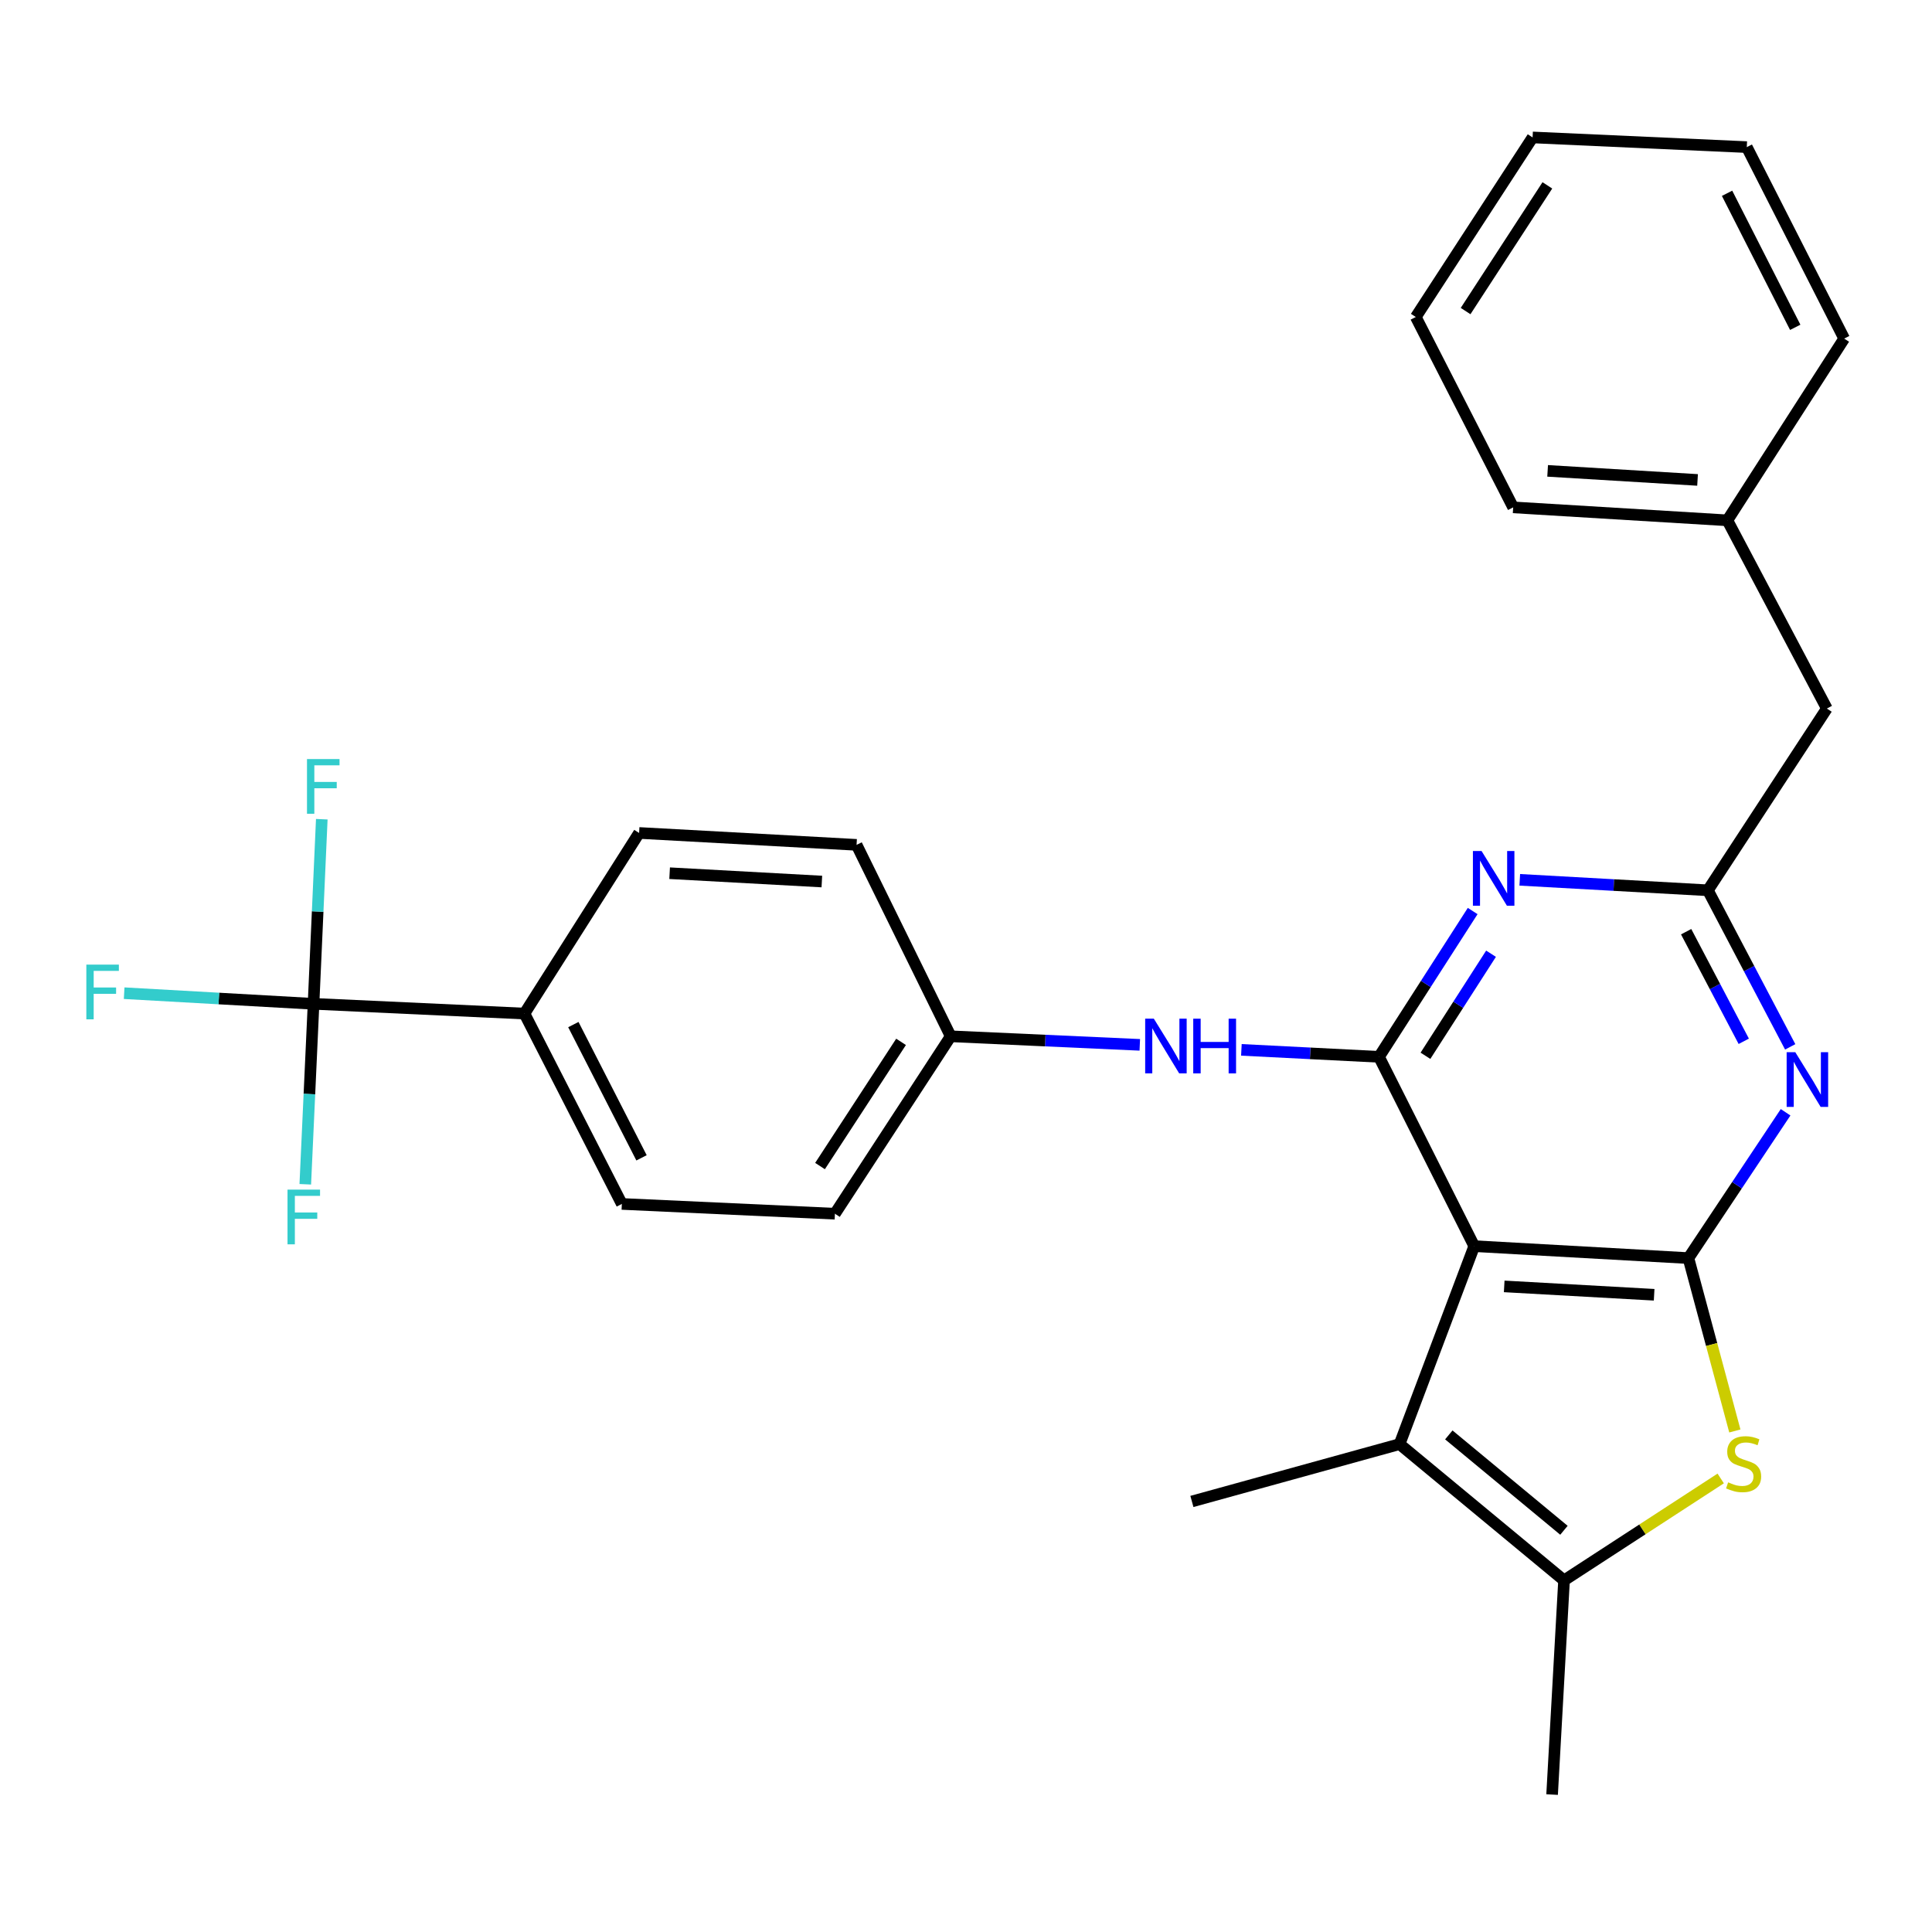 <?xml version='1.0' encoding='iso-8859-1'?>
<svg version='1.1' baseProfile='full'
              xmlns='http://www.w3.org/2000/svg'
                      xmlns:rdkit='http://www.rdkit.org/xml'
                      xmlns:xlink='http://www.w3.org/1999/xlink'
                  xml:space='preserve'
width='1000px' height='1000px' viewBox='0 0 1000 1000'>
<!-- END OF HEADER -->
<rect style='opacity:1.0;fill:#FFFFFF;stroke:none' width='1000' height='1000' x='0' y='0'> </rect>
<path class='bond-0' d='M 763.058,645 L 873.921,651.192' style='fill:none;fill-rule:evenodd;stroke:#000000;stroke-width:6px;stroke-linecap:butt;stroke-linejoin:miter;stroke-opacity:1' />
<path class='bond-0' d='M 778.575,665.836 L 856.18,670.17' style='fill:none;fill-rule:evenodd;stroke:#000000;stroke-width:6px;stroke-linecap:butt;stroke-linejoin:miter;stroke-opacity:1' />
<path class='bond-1' d='M 763.058,645 L 713.768,547.019' style='fill:none;fill-rule:evenodd;stroke:#000000;stroke-width:6px;stroke-linecap:butt;stroke-linejoin:miter;stroke-opacity:1' />
<path class='bond-5' d='M 763.058,645 L 724.412,747.479' style='fill:none;fill-rule:evenodd;stroke:#000000;stroke-width:6px;stroke-linecap:butt;stroke-linejoin:miter;stroke-opacity:1' />
<path class='bond-2' d='M 873.921,651.192 L 885.938,695.928' style='fill:none;fill-rule:evenodd;stroke:#000000;stroke-width:6px;stroke-linecap:butt;stroke-linejoin:miter;stroke-opacity:1' />
<path class='bond-2' d='M 885.938,695.928 L 897.954,740.663' style='fill:none;fill-rule:evenodd;stroke:#CCCC00;stroke-width:6px;stroke-linecap:butt;stroke-linejoin:miter;stroke-opacity:1' />
<path class='bond-3' d='M 873.921,651.192 L 899.07,613.455' style='fill:none;fill-rule:evenodd;stroke:#000000;stroke-width:6px;stroke-linecap:butt;stroke-linejoin:miter;stroke-opacity:1' />
<path class='bond-3' d='M 899.07,613.455 L 924.218,575.718' style='fill:none;fill-rule:evenodd;stroke:#0000FF;stroke-width:6px;stroke-linecap:butt;stroke-linejoin:miter;stroke-opacity:1' />
<path class='bond-4' d='M 713.768,547.019 L 738.011,509.283' style='fill:none;fill-rule:evenodd;stroke:#000000;stroke-width:6px;stroke-linecap:butt;stroke-linejoin:miter;stroke-opacity:1' />
<path class='bond-4' d='M 738.011,509.283 L 762.254,471.547' style='fill:none;fill-rule:evenodd;stroke:#0000FF;stroke-width:6px;stroke-linecap:butt;stroke-linejoin:miter;stroke-opacity:1' />
<path class='bond-4' d='M 737.815,546.475 L 754.785,520.06' style='fill:none;fill-rule:evenodd;stroke:#000000;stroke-width:6px;stroke-linecap:butt;stroke-linejoin:miter;stroke-opacity:1' />
<path class='bond-4' d='M 754.785,520.06 L 771.756,493.645' style='fill:none;fill-rule:evenodd;stroke:#0000FF;stroke-width:6px;stroke-linecap:butt;stroke-linejoin:miter;stroke-opacity:1' />
<path class='bond-9' d='M 713.768,547.019 L 678.155,545.213' style='fill:none;fill-rule:evenodd;stroke:#000000;stroke-width:6px;stroke-linecap:butt;stroke-linejoin:miter;stroke-opacity:1' />
<path class='bond-9' d='M 678.155,545.213 L 642.542,543.407' style='fill:none;fill-rule:evenodd;stroke:#0000FF;stroke-width:6px;stroke-linecap:butt;stroke-linejoin:miter;stroke-opacity:1' />
<path class='bond-28' d='M 890.635,765.247 L 850.09,791.624' style='fill:none;fill-rule:evenodd;stroke:#CCCC00;stroke-width:6px;stroke-linecap:butt;stroke-linejoin:miter;stroke-opacity:1' />
<path class='bond-28' d='M 850.09,791.624 L 809.545,818.002' style='fill:none;fill-rule:evenodd;stroke:#000000;stroke-width:6px;stroke-linecap:butt;stroke-linejoin:miter;stroke-opacity:1' />
<path class='bond-29' d='M 926.606,541.855 L 905.303,501.333' style='fill:none;fill-rule:evenodd;stroke:#0000FF;stroke-width:6px;stroke-linecap:butt;stroke-linejoin:miter;stroke-opacity:1' />
<path class='bond-29' d='M 905.303,501.333 L 884,460.812' style='fill:none;fill-rule:evenodd;stroke:#000000;stroke-width:6px;stroke-linecap:butt;stroke-linejoin:miter;stroke-opacity:1' />
<path class='bond-29' d='M 902.568,538.976 L 887.656,510.611' style='fill:none;fill-rule:evenodd;stroke:#0000FF;stroke-width:6px;stroke-linecap:butt;stroke-linejoin:miter;stroke-opacity:1' />
<path class='bond-29' d='M 887.656,510.611 L 872.744,482.246' style='fill:none;fill-rule:evenodd;stroke:#000000;stroke-width:6px;stroke-linecap:butt;stroke-linejoin:miter;stroke-opacity:1' />
<path class='bond-7' d='M 786.631,455.394 L 835.316,458.103' style='fill:none;fill-rule:evenodd;stroke:#0000FF;stroke-width:6px;stroke-linecap:butt;stroke-linejoin:miter;stroke-opacity:1' />
<path class='bond-7' d='M 835.316,458.103 L 884,460.812' style='fill:none;fill-rule:evenodd;stroke:#000000;stroke-width:6px;stroke-linecap:butt;stroke-linejoin:miter;stroke-opacity:1' />
<path class='bond-6' d='M 724.412,747.479 L 809.545,818.002' style='fill:none;fill-rule:evenodd;stroke:#000000;stroke-width:6px;stroke-linecap:butt;stroke-linejoin:miter;stroke-opacity:1' />
<path class='bond-6' d='M 749.901,742.704 L 809.494,792.07' style='fill:none;fill-rule:evenodd;stroke:#000000;stroke-width:6px;stroke-linecap:butt;stroke-linejoin:miter;stroke-opacity:1' />
<path class='bond-20' d='M 724.412,747.479 L 616.928,777.152' style='fill:none;fill-rule:evenodd;stroke:#000000;stroke-width:6px;stroke-linecap:butt;stroke-linejoin:miter;stroke-opacity:1' />
<path class='bond-21' d='M 809.545,818.002 L 803.364,928.865' style='fill:none;fill-rule:evenodd;stroke:#000000;stroke-width:6px;stroke-linecap:butt;stroke-linejoin:miter;stroke-opacity:1' />
<path class='bond-11' d='M 884,460.812 L 945.574,366.741' style='fill:none;fill-rule:evenodd;stroke:#000000;stroke-width:6px;stroke-linecap:butt;stroke-linejoin:miter;stroke-opacity:1' />
<path class='bond-8' d='M 162.288,519.583 L 271.456,524.623' style='fill:none;fill-rule:evenodd;stroke:#000000;stroke-width:6px;stroke-linecap:butt;stroke-linejoin:miter;stroke-opacity:1' />
<path class='bond-12' d='M 162.288,519.583 L 160.15,566.283' style='fill:none;fill-rule:evenodd;stroke:#000000;stroke-width:6px;stroke-linecap:butt;stroke-linejoin:miter;stroke-opacity:1' />
<path class='bond-12' d='M 160.15,566.283 L 158.012,612.982' style='fill:none;fill-rule:evenodd;stroke:#33CCCC;stroke-width:6px;stroke-linecap:butt;stroke-linejoin:miter;stroke-opacity:1' />
<path class='bond-13' d='M 162.288,519.583 L 164.423,471.803' style='fill:none;fill-rule:evenodd;stroke:#000000;stroke-width:6px;stroke-linecap:butt;stroke-linejoin:miter;stroke-opacity:1' />
<path class='bond-13' d='M 164.423,471.803 L 166.558,424.024' style='fill:none;fill-rule:evenodd;stroke:#33CCCC;stroke-width:6px;stroke-linecap:butt;stroke-linejoin:miter;stroke-opacity:1' />
<path class='bond-14' d='M 162.288,519.583 L 113.275,516.828' style='fill:none;fill-rule:evenodd;stroke:#000000;stroke-width:6px;stroke-linecap:butt;stroke-linejoin:miter;stroke-opacity:1' />
<path class='bond-14' d='M 113.275,516.828 L 64.262,514.074' style='fill:none;fill-rule:evenodd;stroke:#33CCCC;stroke-width:6px;stroke-linecap:butt;stroke-linejoin:miter;stroke-opacity:1' />
<path class='bond-15' d='M 589.953,540.814 L 541.014,538.6' style='fill:none;fill-rule:evenodd;stroke:#0000FF;stroke-width:6px;stroke-linecap:butt;stroke-linejoin:miter;stroke-opacity:1' />
<path class='bond-15' d='M 541.014,538.6 L 492.075,536.386' style='fill:none;fill-rule:evenodd;stroke:#000000;stroke-width:6px;stroke-linecap:butt;stroke-linejoin:miter;stroke-opacity:1' />
<path class='bond-10' d='M 271.456,524.623 L 321.865,623.158' style='fill:none;fill-rule:evenodd;stroke:#000000;stroke-width:6px;stroke-linecap:butt;stroke-linejoin:miter;stroke-opacity:1' />
<path class='bond-10' d='M 296.767,530.323 L 332.053,599.297' style='fill:none;fill-rule:evenodd;stroke:#000000;stroke-width:6px;stroke-linecap:butt;stroke-linejoin:miter;stroke-opacity:1' />
<path class='bond-30' d='M 271.456,524.623 L 330.803,431.138' style='fill:none;fill-rule:evenodd;stroke:#000000;stroke-width:6px;stroke-linecap:butt;stroke-linejoin:miter;stroke-opacity:1' />
<path class='bond-22' d='M 945.574,366.741 L 894.08,269.324' style='fill:none;fill-rule:evenodd;stroke:#000000;stroke-width:6px;stroke-linecap:butt;stroke-linejoin:miter;stroke-opacity:1' />
<path class='bond-18' d='M 492.075,536.386 L 443.361,437.297' style='fill:none;fill-rule:evenodd;stroke:#000000;stroke-width:6px;stroke-linecap:butt;stroke-linejoin:miter;stroke-opacity:1' />
<path class='bond-19' d='M 492.075,536.386 L 432.152,628.22' style='fill:none;fill-rule:evenodd;stroke:#000000;stroke-width:6px;stroke-linecap:butt;stroke-linejoin:miter;stroke-opacity:1' />
<path class='bond-19' d='M 466.389,539.266 L 424.443,603.549' style='fill:none;fill-rule:evenodd;stroke:#000000;stroke-width:6px;stroke-linecap:butt;stroke-linejoin:miter;stroke-opacity:1' />
<path class='bond-16' d='M 330.803,431.138 L 443.361,437.297' style='fill:none;fill-rule:evenodd;stroke:#000000;stroke-width:6px;stroke-linecap:butt;stroke-linejoin:miter;stroke-opacity:1' />
<path class='bond-16' d='M 346.598,451.97 L 425.388,456.281' style='fill:none;fill-rule:evenodd;stroke:#000000;stroke-width:6px;stroke-linecap:butt;stroke-linejoin:miter;stroke-opacity:1' />
<path class='bond-17' d='M 321.865,623.158 L 432.152,628.22' style='fill:none;fill-rule:evenodd;stroke:#000000;stroke-width:6px;stroke-linecap:butt;stroke-linejoin:miter;stroke-opacity:1' />
<path class='bond-23' d='M 894.08,269.324 L 783.217,262.612' style='fill:none;fill-rule:evenodd;stroke:#000000;stroke-width:6px;stroke-linecap:butt;stroke-linejoin:miter;stroke-opacity:1' />
<path class='bond-23' d='M 878.655,248.416 L 801.051,243.718' style='fill:none;fill-rule:evenodd;stroke:#000000;stroke-width:6px;stroke-linecap:butt;stroke-linejoin:miter;stroke-opacity:1' />
<path class='bond-24' d='M 894.08,269.324 L 954.545,175.253' style='fill:none;fill-rule:evenodd;stroke:#000000;stroke-width:6px;stroke-linecap:butt;stroke-linejoin:miter;stroke-opacity:1' />
<path class='bond-26' d='M 783.217,262.612 L 732.808,164.077' style='fill:none;fill-rule:evenodd;stroke:#000000;stroke-width:6px;stroke-linecap:butt;stroke-linejoin:miter;stroke-opacity:1' />
<path class='bond-25' d='M 954.545,175.253 L 904.137,76.142' style='fill:none;fill-rule:evenodd;stroke:#000000;stroke-width:6px;stroke-linecap:butt;stroke-linejoin:miter;stroke-opacity:1' />
<path class='bond-25' d='M 929.213,169.425 L 893.927,100.047' style='fill:none;fill-rule:evenodd;stroke:#000000;stroke-width:6px;stroke-linecap:butt;stroke-linejoin:miter;stroke-opacity:1' />
<path class='bond-27' d='M 904.137,76.142 L 793.274,71.135' style='fill:none;fill-rule:evenodd;stroke:#000000;stroke-width:6px;stroke-linecap:butt;stroke-linejoin:miter;stroke-opacity:1' />
<path class='bond-31' d='M 732.808,164.077 L 793.274,71.135' style='fill:none;fill-rule:evenodd;stroke:#000000;stroke-width:6px;stroke-linecap:butt;stroke-linejoin:miter;stroke-opacity:1' />
<path class='bond-31' d='M 758.59,161.008 L 800.916,95.949' style='fill:none;fill-rule:evenodd;stroke:#000000;stroke-width:6px;stroke-linecap:butt;stroke-linejoin:miter;stroke-opacity:1' />
<path  class='atom-3' d='M 894.487 767.256
Q 894.807 767.376, 896.127 767.936
Q 897.447 768.496, 898.887 768.856
Q 900.367 769.176, 901.807 769.176
Q 904.487 769.176, 906.047 767.896
Q 907.607 766.576, 907.607 764.296
Q 907.607 762.736, 906.807 761.776
Q 906.047 760.816, 904.847 760.296
Q 903.647 759.776, 901.647 759.176
Q 899.127 758.416, 897.607 757.696
Q 896.127 756.976, 895.047 755.456
Q 894.007 753.936, 894.007 751.376
Q 894.007 747.816, 896.407 745.616
Q 898.847 743.416, 903.647 743.416
Q 906.927 743.416, 910.647 744.976
L 909.727 748.056
Q 906.327 746.656, 903.767 746.656
Q 901.007 746.656, 899.487 747.816
Q 897.967 748.936, 898.007 750.896
Q 898.007 752.416, 898.767 753.336
Q 899.567 754.256, 900.687 754.776
Q 901.847 755.296, 903.767 755.896
Q 906.327 756.696, 907.847 757.496
Q 909.367 758.296, 910.447 759.936
Q 911.567 761.536, 911.567 764.296
Q 911.567 768.216, 908.927 770.336
Q 906.327 772.416, 901.967 772.416
Q 899.447 772.416, 897.527 771.856
Q 895.647 771.336, 893.407 770.416
L 894.487 767.256
' fill='#CCCC00'/>
<path  class='atom-4' d='M 929.245 544.622
L 938.525 559.622
Q 939.445 561.102, 940.925 563.782
Q 942.405 566.462, 942.485 566.622
L 942.485 544.622
L 946.245 544.622
L 946.245 572.942
L 942.365 572.942
L 932.405 556.542
Q 931.245 554.622, 930.005 552.422
Q 928.805 550.222, 928.445 549.542
L 928.445 572.942
L 924.765 572.942
L 924.765 544.622
L 929.245 544.622
' fill='#0000FF'/>
<path  class='atom-5' d='M 766.855 440.482
L 776.135 455.482
Q 777.055 456.962, 778.535 459.642
Q 780.015 462.322, 780.095 462.482
L 780.095 440.482
L 783.855 440.482
L 783.855 468.802
L 779.975 468.802
L 770.015 452.402
Q 768.855 450.482, 767.615 448.282
Q 766.415 446.082, 766.055 445.402
L 766.055 468.802
L 762.375 468.802
L 762.375 440.482
L 766.855 440.482
' fill='#0000FF'/>
<path  class='atom-10' d='M 597.221 527.266
L 606.501 542.266
Q 607.421 543.746, 608.901 546.426
Q 610.381 549.106, 610.461 549.266
L 610.461 527.266
L 614.221 527.266
L 614.221 555.586
L 610.341 555.586
L 600.381 539.186
Q 599.221 537.266, 597.981 535.066
Q 596.781 532.866, 596.421 532.186
L 596.421 555.586
L 592.741 555.586
L 592.741 527.266
L 597.221 527.266
' fill='#0000FF'/>
<path  class='atom-10' d='M 617.621 527.266
L 621.461 527.266
L 621.461 539.306
L 635.941 539.306
L 635.941 527.266
L 639.781 527.266
L 639.781 555.586
L 635.941 555.586
L 635.941 542.506
L 621.461 542.506
L 621.461 555.586
L 617.621 555.586
L 617.621 527.266
' fill='#0000FF'/>
<path  class='atom-13' d='M 148.817 615.743
L 165.657 615.743
L 165.657 618.983
L 152.617 618.983
L 152.617 627.583
L 164.217 627.583
L 164.217 630.863
L 152.617 630.863
L 152.617 644.063
L 148.817 644.063
L 148.817 615.743
' fill='#33CCCC'/>
<path  class='atom-14' d='M 158.897 392.887
L 175.737 392.887
L 175.737 396.127
L 162.697 396.127
L 162.697 404.727
L 174.297 404.727
L 174.297 408.007
L 162.697 408.007
L 162.697 421.207
L 158.897 421.207
L 158.897 392.887
' fill='#33CCCC'/>
<path  class='atom-15' d='M 44.689 499.287
L 61.529 499.287
L 61.529 502.527
L 48.489 502.527
L 48.489 511.127
L 60.089 511.127
L 60.089 514.407
L 48.489 514.407
L 48.489 527.607
L 44.689 527.607
L 44.689 499.287
' fill='#33CCCC'/>
</svg>

